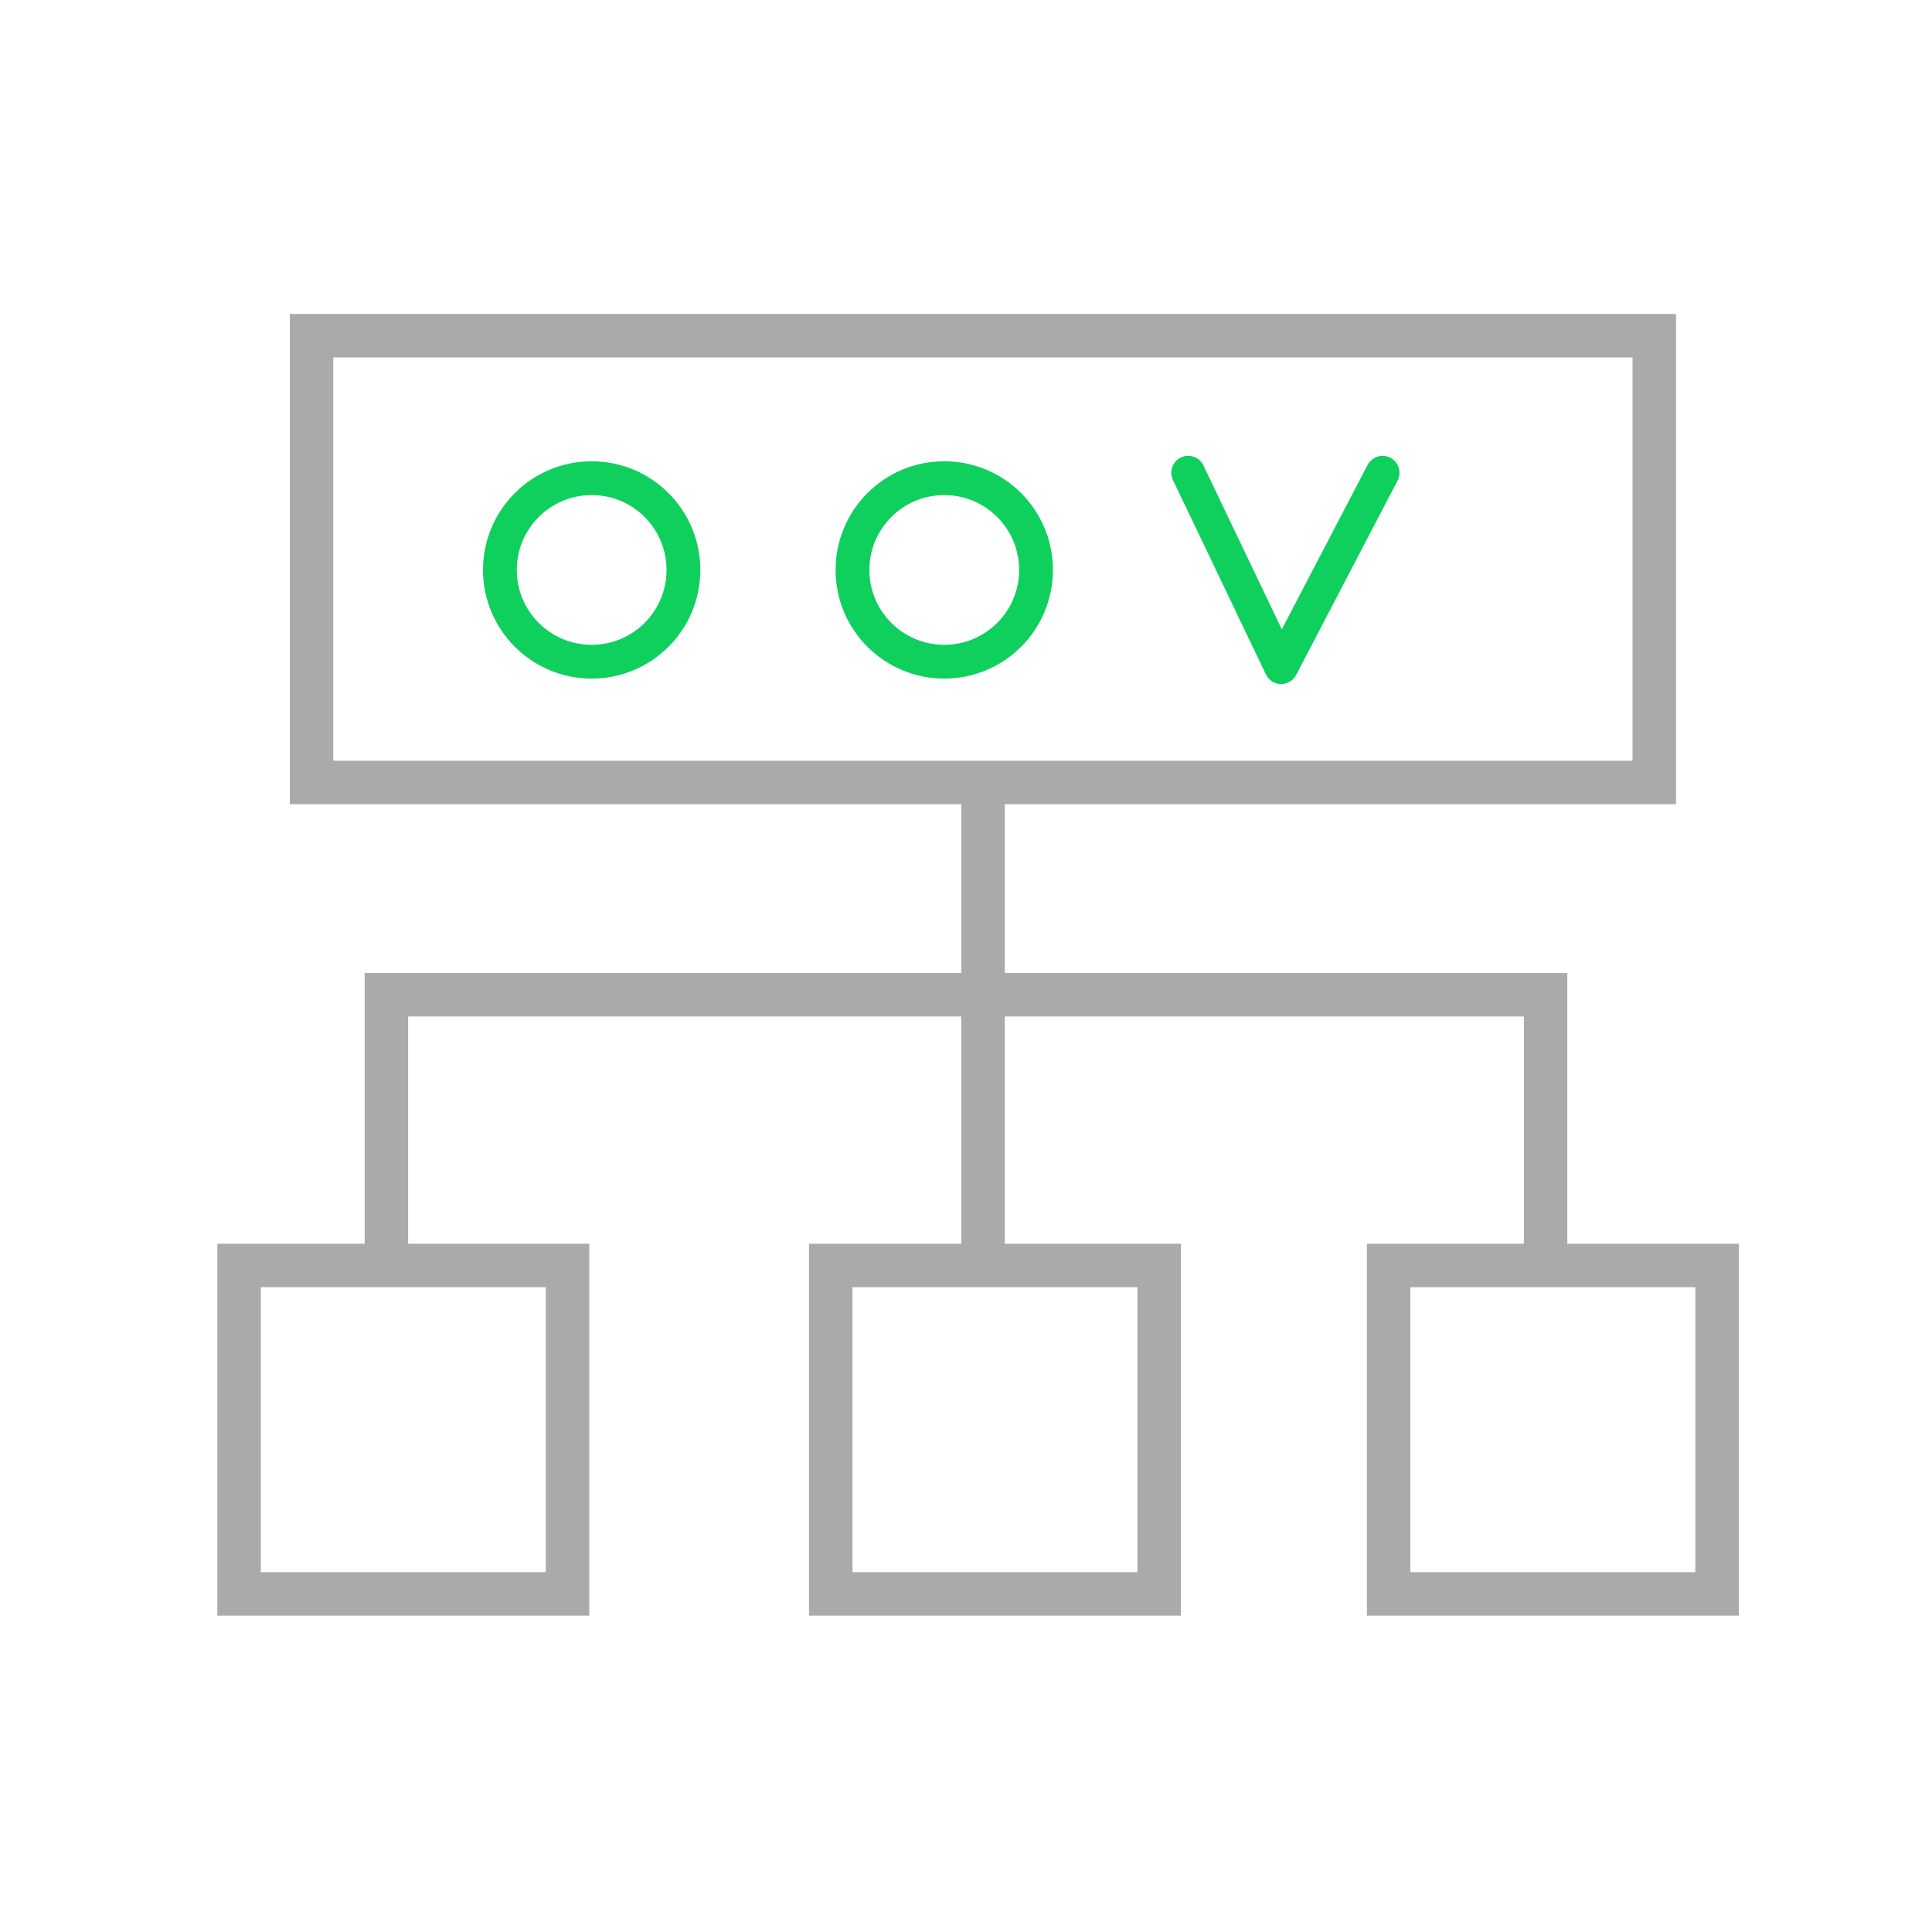 <svg width="80" height="80" viewBox="0 0 80 80" fill="none" xmlns="http://www.w3.org/2000/svg">
<rect x="12.9" y="13.9" width="55.6" height="18.5" stroke="#AAAAAA" stroke-width="1.8"/>
<rect x="9.9" y="52.4" width="13.6" height="13.6" stroke="#AAAAAA" stroke-width="1.8"/>
<rect x="34.4" y="52.4" width="13.6" height="13.6" stroke="#AAAAAA" stroke-width="1.8"/>
<rect x="57.501" y="52.4" width="13.6" height="13.6" stroke="#AAAAAA" stroke-width="1.8"/>
<path d="M16 52V41.19H36.471H64V52M40.706 33V42.5V52" stroke="#AAAAAA" stroke-width="1.8" stroke-linecap="round"/>
<circle cx="24.5" cy="23.6" r="3.8" stroke="#0FD05D" stroke-width="1.4"/>
<circle cx="39.1" cy="23.6" r="3.8" stroke="#0FD05D" stroke-width="1.4"/>
<path d="M49.2 19.575L53.05 27.625L57.25 19.575" stroke="#0FD05D" stroke-width="1.4" stroke-linecap="round" stroke-linejoin="round"/>
</svg>
